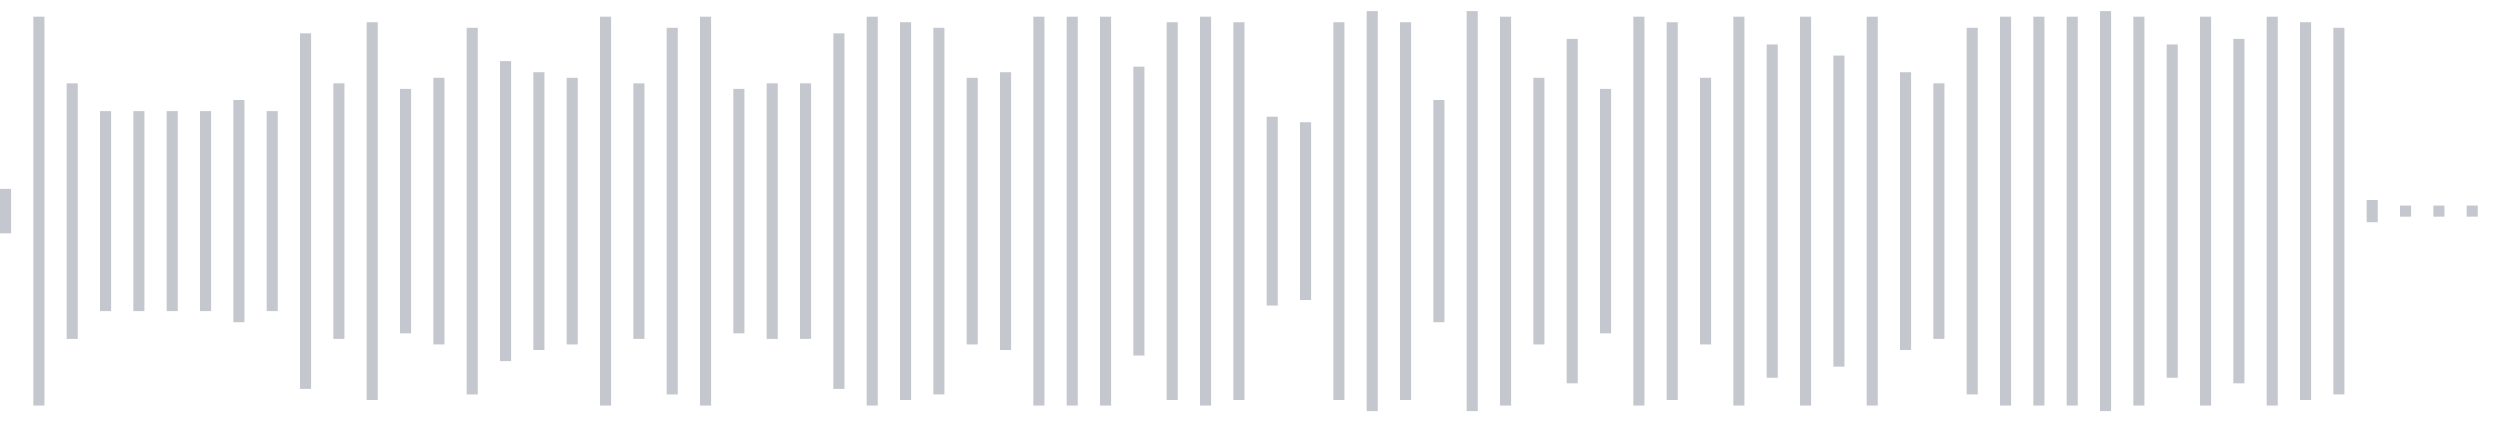 <svg xmlns="http://www.w3.org/2000/svg" xmlns:xlink="http://www.w3/org/1999/xlink" viewBox="0 0 225 38" preserveAspectRatio="none" width="100%" height="100%" fill="#C4C8CE"><g id="waveform-6bc37679-6234-4e18-bd19-d91d7499b1d1"><rect x="0" y="17.0" width="1" height="4"/><rect x="3" y="1.5" width="1" height="35"/><rect x="6" y="7.5" width="1" height="23"/><rect x="9" y="10.0" width="1" height="18"/><rect x="12" y="10.0" width="1" height="18"/><rect x="15" y="10.0" width="1" height="18"/><rect x="18" y="10.0" width="1" height="18"/><rect x="21" y="9.0" width="1" height="20"/><rect x="24" y="10.0" width="1" height="18"/><rect x="27" y="3.0" width="1" height="32"/><rect x="30" y="7.5" width="1" height="23"/><rect x="33" y="2.0" width="1" height="34"/><rect x="36" y="8.0" width="1" height="22"/><rect x="39" y="7.0" width="1" height="24"/><rect x="42" y="2.5" width="1" height="33"/><rect x="45" y="5.5" width="1" height="27"/><rect x="48" y="6.5" width="1" height="25"/><rect x="51" y="7.0" width="1" height="24"/><rect x="54" y="1.5" width="1" height="35"/><rect x="57" y="7.5" width="1" height="23"/><rect x="60" y="2.5" width="1" height="33"/><rect x="63" y="1.5" width="1" height="35"/><rect x="66" y="8.0" width="1" height="22"/><rect x="69" y="7.5" width="1" height="23"/><rect x="72" y="7.5" width="1" height="23"/><rect x="75" y="3.0" width="1" height="32"/><rect x="78" y="1.5" width="1" height="35"/><rect x="81" y="2.0" width="1" height="34"/><rect x="84" y="2.5" width="1" height="33"/><rect x="87" y="7.0" width="1" height="24"/><rect x="90" y="6.5" width="1" height="25"/><rect x="93" y="1.5" width="1" height="35"/><rect x="96" y="1.5" width="1" height="35"/><rect x="99" y="1.5" width="1" height="35"/><rect x="102" y="6.0" width="1" height="26"/><rect x="105" y="2.0" width="1" height="34"/><rect x="108" y="1.5" width="1" height="35"/><rect x="111" y="2.0" width="1" height="34"/><rect x="114" y="10.5" width="1" height="17"/><rect x="117" y="11.0" width="1" height="16"/><rect x="120" y="2.0" width="1" height="34"/><rect x="123" y="1.0" width="1" height="36"/><rect x="126" y="2.0" width="1" height="34"/><rect x="129" y="9.0" width="1" height="20"/><rect x="132" y="1.0" width="1" height="36"/><rect x="135" y="1.5" width="1" height="35"/><rect x="138" y="7.0" width="1" height="24"/><rect x="141" y="3.5" width="1" height="31"/><rect x="144" y="8.0" width="1" height="22"/><rect x="147" y="1.5" width="1" height="35"/><rect x="150" y="2.0" width="1" height="34"/><rect x="153" y="7.0" width="1" height="24"/><rect x="156" y="1.5" width="1" height="35"/><rect x="159" y="4.0" width="1" height="30"/><rect x="162" y="1.5" width="1" height="35"/><rect x="165" y="5.0" width="1" height="28"/><rect x="168" y="1.5" width="1" height="35"/><rect x="171" y="6.5" width="1" height="25"/><rect x="174" y="7.5" width="1" height="23"/><rect x="177" y="2.5" width="1" height="33"/><rect x="180" y="1.5" width="1" height="35"/><rect x="183" y="1.5" width="1" height="35"/><rect x="186" y="1.5" width="1" height="35"/><rect x="189" y="1.0" width="1" height="36"/><rect x="192" y="1.5" width="1" height="35"/><rect x="195" y="4.0" width="1" height="30"/><rect x="198" y="1.5" width="1" height="35"/><rect x="201" y="3.5" width="1" height="31"/><rect x="204" y="1.5" width="1" height="35"/><rect x="207" y="2.0" width="1" height="34"/><rect x="210" y="2.5" width="1" height="33"/><rect x="213" y="18.0" width="1" height="2"/><rect x="216" y="18.5" width="1" height="1"/><rect x="219" y="18.5" width="1" height="1"/><rect x="222" y="18.5" width="1" height="1"/></g></svg>

